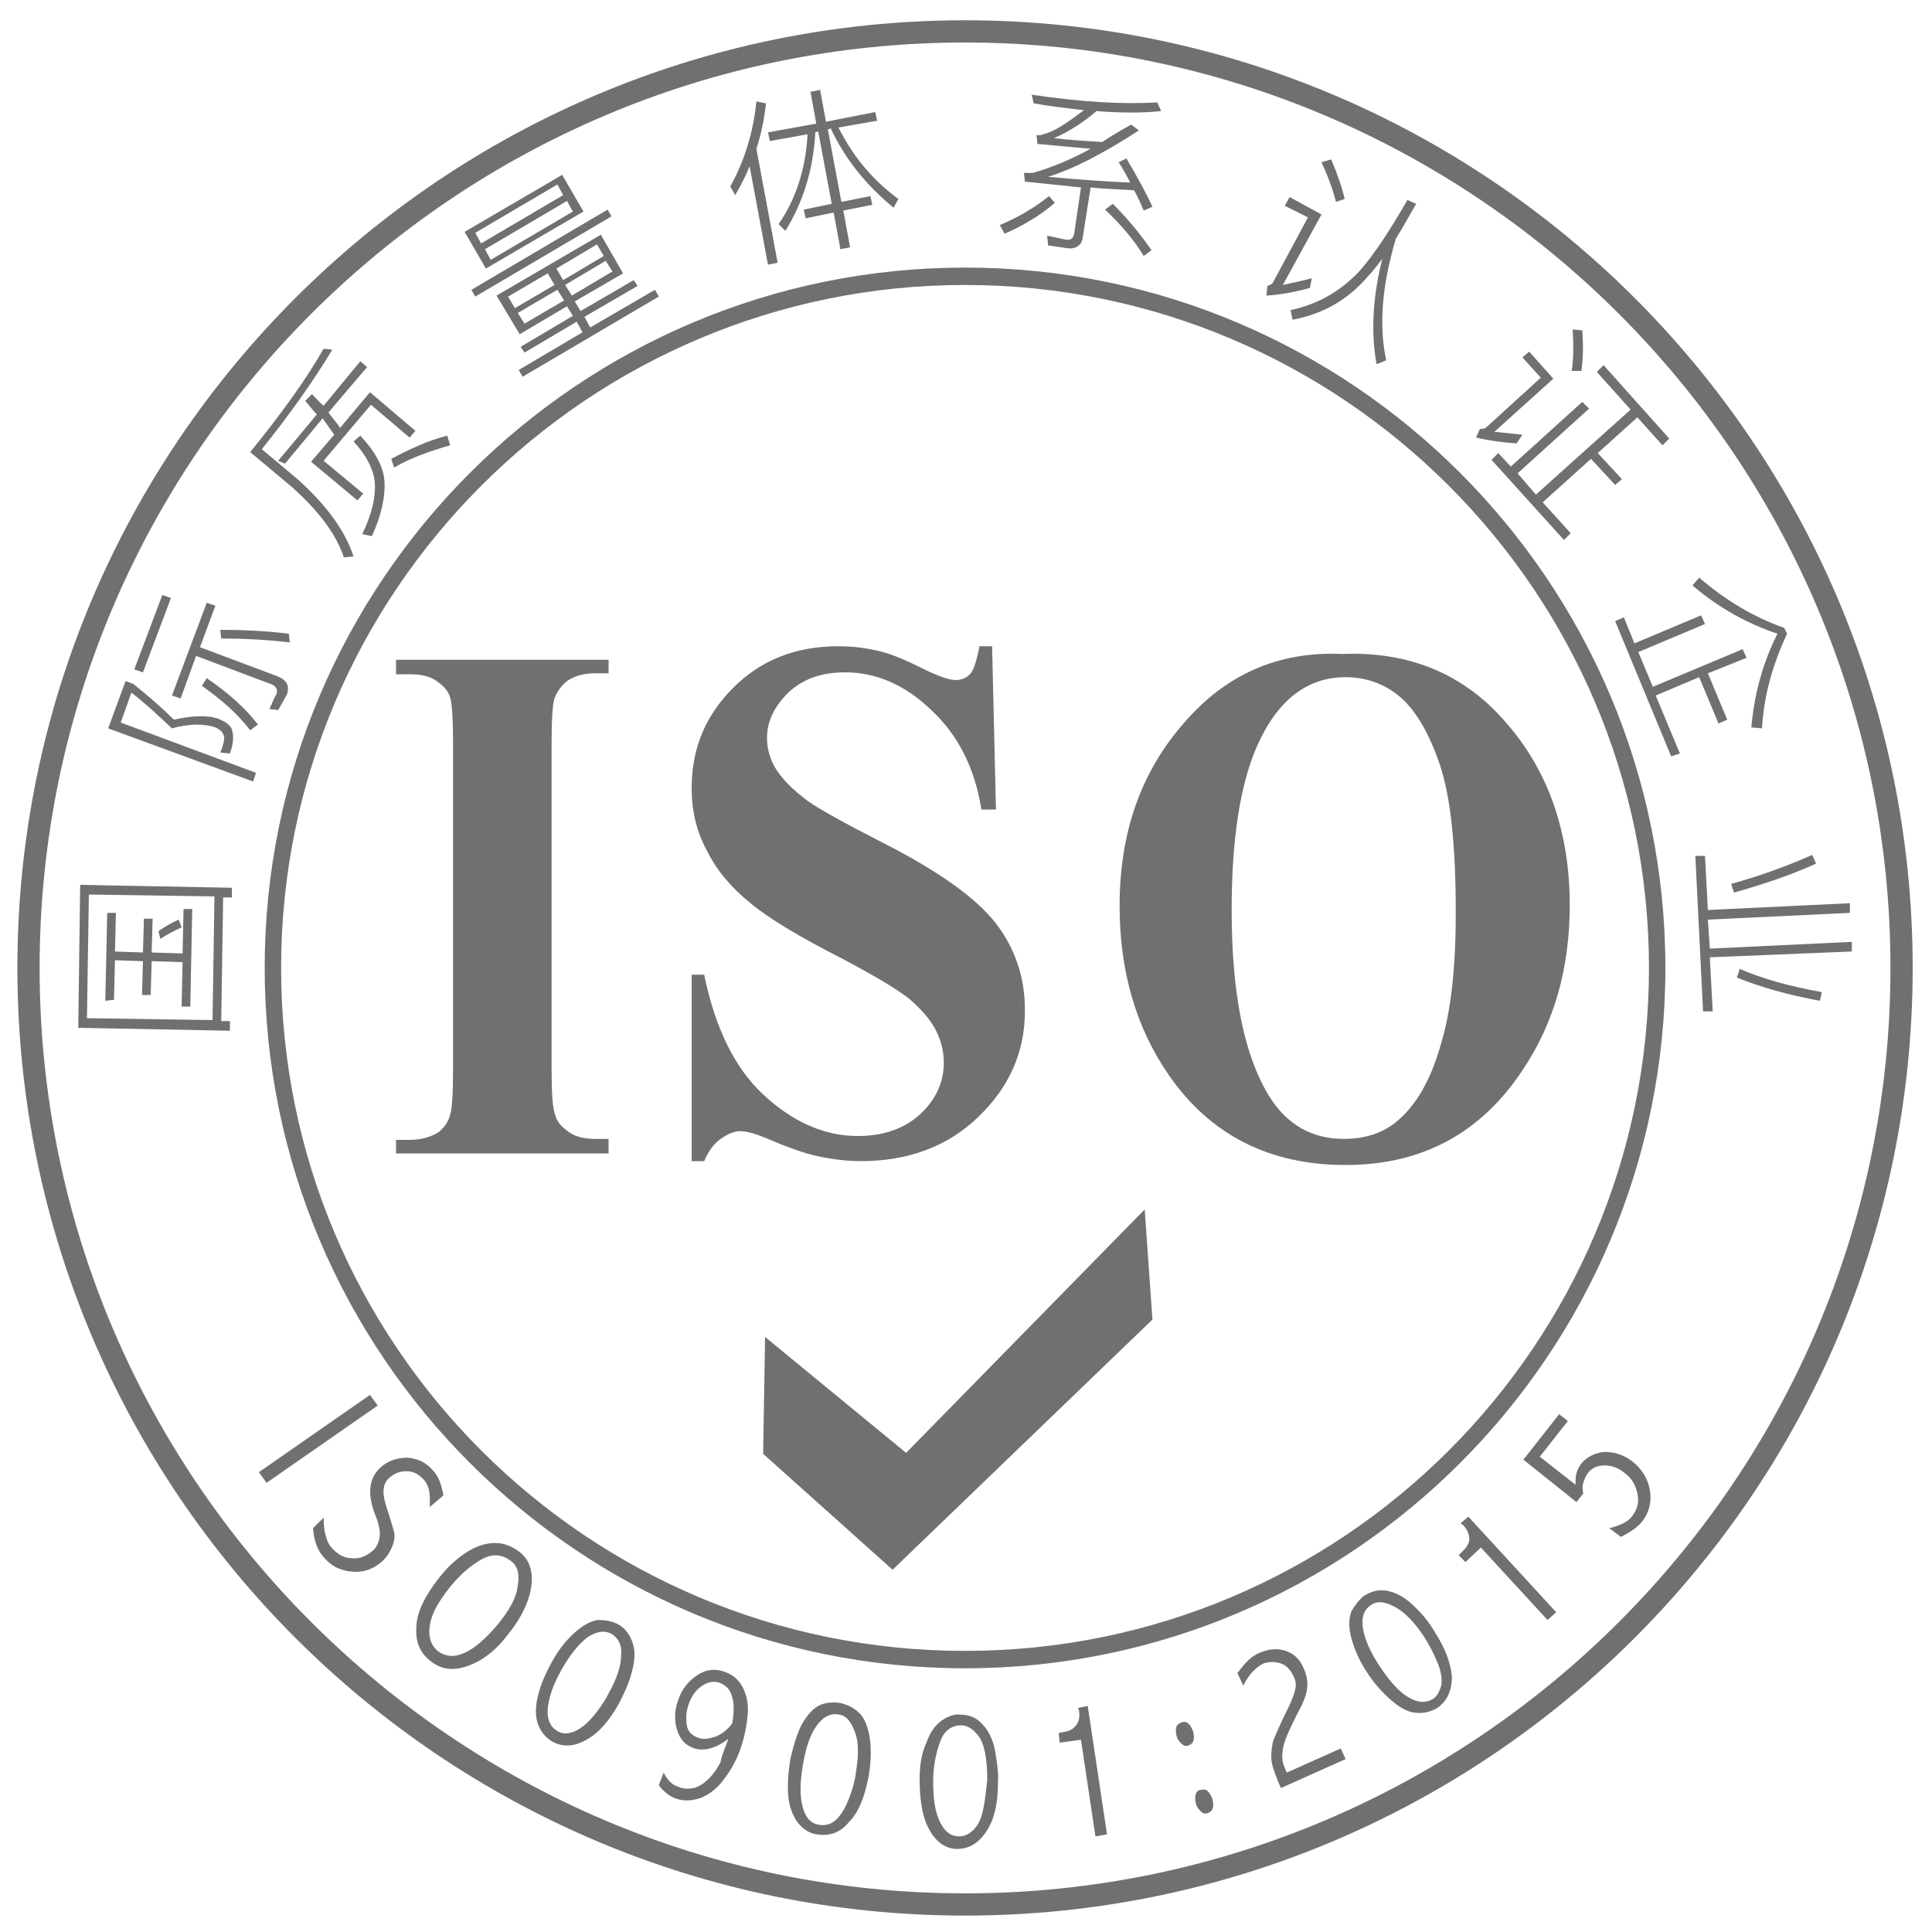 <svg xmlns="http://www.w3.org/2000/svg" xmlns:xlink="http://www.w3.org/1999/xlink" class="icon" viewBox="0 0 1024 1024" width="200" height="200"><path d="M511.488 1015.296c-276.992 0-502.272-225.28-502.272-502.272s225.28-502.272 502.272-502.272 502.272 225.28 502.272 502.272S788.48 1015.296 511.488 1015.296z m0-992.768c-270.336 0-490.496 220.16-490.496 490.496s220.16 490.496 490.496 490.496 490.496-220.16 490.496-490.496-220.16-490.496-490.496-490.496z" fill="#707070"></path><path d="M42.496 468.992l80.384 1.536v5.12h-4.608l-1.024 65.536h4.608v5.12l-80.384-1.536 1.024-75.776z m70.144 71.68l1.024-65.536-66.56-1.024-1.024 65.536 66.56 1.024z m-56.832-10.24l1.024-46.592h4.608l-0.512 20.48 14.848 0.512 0.512-17.92h4.608l-0.512 17.92 16.384 0.512 0.512-23.552h4.608l-1.024 51.712h-4.608l0.512-23.552-16.384-0.512-0.512 17.92h-4.608l0.512-17.92-14.848-0.512-0.512 20.992-4.608 0.512z m28.16-36.864c3.584-2.56 7.168-4.608 10.752-6.144l1.536 4.096c-4.608 2.048-8.192 4.096-11.264 6.144l-1.024-4.096zM57.344 386.048l9.216-25.088 4.096 1.536c7.68 6.144 14.848 12.288 21.504 18.944 9.216-2.048 17.408-2.56 23.552-0.512 3.584 1.536 6.144 3.072 7.168 5.632 1.024 3.072 1.024 7.168-1.024 12.8l-5.12-0.512 1.024-2.56c1.024-3.584 1.536-5.632 0.512-7.168-0.512-1.536-2.048-2.56-4.096-3.584-6.144-2.048-13.824-2.048-23.04 0.512-8.192-7.68-15.36-14.336-21.504-18.944l-5.632 15.872 71.68 26.624-1.536 4.608-76.8-28.16z m13.824-31.232l14.848-39.424 4.608 1.536-14.848 39.424-4.608-1.536z m76.288 21.504l-4.608-0.512c1.536-3.584 2.56-6.144 3.584-7.68 1.024-2.56 0-4.608-3.072-5.632l-39.424-14.848-8.192 22.528-4.608-1.536 18.432-49.152 4.608 1.536-8.192 22.016 40.96 15.36c5.12 2.048 6.656 5.12 5.12 9.728l-4.608 8.192z m-37.888-16.896c11.264 7.68 20.48 15.872 27.136 24.576l-4.096 3.072c-6.656-8.704-15.36-16.384-25.6-23.552l2.56-4.096z m7.168-25.6c11.264 0 23.552 0.512 36.352 2.048l0.512 4.608c-13.312-1.536-25.088-2.048-36.352-2.048l-0.512-4.608zM176.128 185.344c-10.24 16.896-22.528 34.304-37.376 52.736l18.944 15.872c15.36 13.824 25.088 27.136 29.696 40.96l-5.12 0.512c-4.096-12.288-13.312-24.576-27.648-37.376l-22.016-18.432c15.36-18.944 28.672-36.864 38.912-54.784l4.608 0.512z m-28.672 58.88l20.48-24.576c-1.536-1.536-3.584-4.096-6.144-7.168l3.584-3.584c1.536 1.536 3.584 4.096 6.144 6.144l19.456-23.552 3.584 3.072-20.48 24.064c2.56 3.584 5.12 6.144 6.144 8.192l15.872-18.944 24.064 20.48-3.072 3.584-20.48-17.408-25.088 29.696 20.992 17.408-3.072 3.584-24.576-20.48 12.288-14.336c-1.536-2.048-3.584-5.12-6.144-8.704l-19.968 24.064-3.584-1.536z m43.52-13.312c7.68 8.192 12.288 16.384 12.8 24.064 0.512 8.192-1.536 17.92-6.656 29.184l-5.12-1.024c5.12-10.752 7.168-19.456 6.656-27.136-0.512-7.168-4.608-14.848-11.264-22.016l3.584-3.072z m16.384 12.288c9.728-5.12 19.456-9.728 29.696-12.288l1.536 5.12c-10.752 3.072-20.992 6.656-29.696 11.776l-1.536-4.608zM246.272 122.88l51.712-30.208 11.264 19.456-51.712 30.208-11.264-19.456z m3.584 30.72l72.192-42.496 2.048 3.584-72.192 42.496-2.048-3.584z m5.12-24.576l43.52-25.6-3.072-5.632-43.52 25.6 3.072 5.632z m48.64-16.896l-3.072-5.632-43.52 25.6 3.072 5.632 43.52-25.6z m-40.448 44.544l55.296-32.256 11.776 20.48-25.6 14.848 3.072 5.12 28.16-16.384 2.048 3.072-28.16 16.384 3.072 5.632 34.304-19.968 2.048 3.584-72.192 42.496-2.048-3.584 33.792-19.968-3.072-5.632-27.648 16.384-2.048-3.072 27.648-16.384-3.072-5.12-25.088 14.848-12.288-20.48z m9.728 6.656l20.992-12.288-3.584-6.144-20.992 12.288 3.584 6.144z m26.112-4.096l-3.584-5.632-20.992 12.288 3.584 5.632 20.992-12.288z m-4.096-16.896l3.584 6.144 21.504-12.8-3.584-6.144-21.504 12.8z m29.696 1.536l-3.584-5.632-21.504 12.8 3.584 5.632 21.504-12.8zM397.312 88.064c-2.048 5.12-4.608 10.24-7.68 15.36l-2.56-4.608c7.68-13.824 12.288-29.184 13.824-45.056l5.12 1.024c-1.024 8.704-2.56 16.384-5.12 24.064l11.264 60.416-5.12 1.024-9.728-52.224z m9.728-17.92l25.6-4.608-3.072-16.896 5.12-1.024 3.072 16.896 26.112-5.12 1.024 4.608-20.48 3.584c7.68 15.36 17.92 27.648 31.744 37.888l-2.56 4.608c-14.336-11.776-25.6-25.6-33.28-41.984l-1.536 0.512 7.168 38.4 15.36-3.072 1.024 4.608-15.36 3.072 3.584 19.456-5.12 1.024-3.584-19.456-14.848 3.072-1.024-4.608 14.848-3.072-7.168-38.4-1.536 0.512c-1.024 19.968-6.656 37.376-15.872 52.224l-3.584-3.584c9.216-13.312 14.336-29.184 15.36-47.616l-19.968 3.584-1.024-4.608zM559.104 107.52c-7.68 6.656-16.384 11.776-26.624 16.384l-2.56-4.608c9.728-4.096 18.432-9.216 26.112-15.36l3.072 3.584z m-3.584 22.528l-0.512-5.12c4.608 1.024 7.68 1.536 9.728 2.048 2.56 0.512 4.096-0.512 4.608-3.072l3.584-24.576-29.696-3.072-0.512-4.608h4.608c9.216-2.56 19.456-6.656 30.72-12.8-6.656-0.512-16.384-1.536-28.16-2.56l-0.512-4.608c1.536 0 2.56 0 3.584-0.512 6.144-1.536 12.8-6.144 21.504-12.8-9.216-1.024-17.92-2.048-26.624-3.584l-1.024-4.608c27.136 4.096 49.152 5.12 66.56 4.096l2.048 4.608c-9.728 1.024-20.992 1.024-34.304 0-7.68 6.656-15.36 11.264-22.528 14.336 8.704 1.024 16.896 1.536 25.6 2.048 4.608-3.072 9.728-6.144 15.36-9.216l4.096 3.072c-18.944 12.288-34.816 20.48-48.128 24.576 16.896 1.536 31.232 2.56 43.52 3.072-2.048-4.096-4.096-7.68-6.144-10.752l4.096-2.048c6.144 10.24 10.752 18.944 13.824 25.6l-4.608 2.048c-1.536-3.584-3.072-7.168-5.12-10.752-6.144-0.512-13.824-0.512-23.04-1.536l-4.096 26.112c-0.512 4.608-3.584 6.656-8.192 6.144l-10.24-1.536z m34.304-22.016c8.192 8.192 14.848 16.384 20.48 24.576l-4.096 3.072c-4.608-7.68-11.264-15.872-20.48-24.576l4.096-3.072zM683.52 104.448l16.896 9.216-20.48 37.376c4.608-1.024 9.728-2.048 15.36-3.584l-1.024 5.12c-7.168 2.048-14.848 3.584-23.04 4.096l0.512-5.12c1.536-0.512 2.56-1.024 3.072-2.048l18.432-34.304-12.288-6.144 2.56-4.608z m67.072 3.584c-3.584 6.144-7.168 12.8-10.752 18.432-7.168 24.064-9.216 45.568-5.12 64.512l-5.12 2.048c-3.072-16.896-2.048-35.84 3.072-55.808-2.56 3.072-4.608 6.144-7.168 8.704-10.752 12.8-24.064 20.48-40.448 23.552l-1.024-5.12c14.336-3.072 26.112-9.728 36.352-20.48 8.192-9.216 16.384-22.016 25.6-37.888l4.608 2.048z m-45.056-23.552c3.072 7.168 5.632 14.336 7.168 20.992l-4.608 1.536c-1.536-6.144-4.096-13.312-7.68-20.992l5.12-1.536zM810.496 186.368l12.8 14.336-31.232 28.16c4.608 0.512 9.728 1.024 14.848 1.536l-3.072 4.608c-7.68-0.512-14.848-1.536-21.504-3.072l2.048-4.608c1.536 0 2.56 0 3.584-1.024l28.672-26.112-9.728-10.752 3.584-3.072z m53.76 30.72l-17.92-19.968 3.584-3.584 34.816 38.912-3.584 3.584-13.312-14.848-20.992 18.944 12.8 13.824-3.584 3.072-12.8-13.824-25.6 23.04 14.848 16.384-3.584 3.584-38.4-42.496 3.584-3.584 6.656 7.168 37.888-34.304 3.584 3.584-37.888 34.304 9.728 11.264 50.176-45.056z m-25.6-41.984c0.512 7.68 0.512 14.848-0.512 21.504h-5.12c1.024-6.656 1.024-13.824 0.512-22.016l5.12 0.512zM923.648 344.064l2.048 4.608-20.48 8.192 10.24 24.576-4.608 2.048-10.24-24.576-23.04 9.728 12.8 30.72-4.608 1.536-29.696-71.68 4.608-2.048 5.632 13.824 35.328-14.848 2.048 4.608-35.328 14.848 7.68 18.432 47.616-19.968z m23.552-8.192c-7.68 16.384-12.288 32.768-13.312 50.176l-5.632-0.512c1.536-17.92 6.144-34.304 13.824-49.664-15.36-5.12-30.72-13.312-45.056-25.6l3.584-4.096c14.336 12.288 29.184 20.992 45.056 26.624l1.536 3.072zM980.48 478.72v5.12l-75.264 3.584 1.024 15.36 75.264-3.584v5.12l-75.264 3.072 1.536 28.672h-5.12l-4.096-82.432h5.12l1.536 28.672 75.264-3.584z m-17.92-20.992c-12.288 5.632-27.136 10.752-43.52 15.36l-1.536-4.608c14.848-4.096 29.184-9.216 43.008-15.36l2.048 4.608z m2.048 72.704c-16.896-3.072-31.232-7.168-44.032-12.288l1.536-4.608c11.776 5.12 26.112 9.216 43.52 12.288l-1.024 4.608z" fill="#707070"></path><path d="M511.488 884.224c-204.8 0-371.2-166.4-371.2-371.2s166.4-371.2 371.2-371.2 371.2 166.4 371.2 371.2-166.4 371.2-371.2 371.2z m0-733.184c-199.68 0-362.496 162.304-362.496 361.984s162.304 361.984 362.496 361.984 362.496-162.304 362.496-361.984-162.816-361.984-362.496-361.984z" fill="#707070"></path><path d="M196.096 739.328l4.096 5.632-58.88 40.96-4.096-5.632 58.88-40.96zM171.52 804.352c0 4.608 0.512 8.192 1.536 10.752 0.512 2.56 2.048 4.608 3.584 6.144 2.56 2.56 5.632 4.608 9.728 4.608 4.096 0.512 7.68-1.024 10.752-3.584 2.56-2.048 3.584-4.608 4.096-7.68 0.512-3.072-0.512-7.168-2.56-12.288-4.096-10.752-3.072-18.944 3.072-24.576 4.096-3.584 8.704-5.12 14.336-5.12 5.632 0.512 9.728 2.56 13.312 6.656 3.072 3.072 4.608 7.68 5.632 13.312l-7.168 6.144c0-4.096 0-7.168-0.512-9.216-0.512-2.048-1.536-4.096-3.072-5.632-2.56-2.56-5.12-4.096-8.704-4.096s-6.144 1.024-8.704 3.072c-2.56 2.048-3.584 4.608-3.584 7.68s1.024 7.168 3.072 12.8c1.024 3.584 2.048 6.656 2.56 8.704 0.512 2.56 0 5.12-1.024 7.68s-2.56 5.12-5.12 7.68c-4.608 4.096-9.728 6.144-15.872 5.632-6.144-0.512-10.752-2.56-14.848-7.168-3.584-3.584-5.632-9.216-6.144-15.872l5.632-5.632zM274.944 822.272c5.632 4.096 7.68 10.24 6.656 18.432-1.024 7.68-5.12 16.896-12.8 26.112-6.656 8.704-13.824 13.824-21.504 16.384s-13.824 1.536-19.456-3.072c-5.632-4.608-7.68-10.24-7.168-18.432 0.512-7.68 4.608-15.872 11.776-25.088 7.168-9.216 14.848-14.848 22.016-17.408 7.68-2.56 14.336-1.536 20.48 3.072z m-4.096 5.12c-4.608-3.584-9.728-4.096-15.36-1.024-5.632 3.072-11.776 8.192-17.408 15.36s-9.216 13.312-10.24 19.456c-1.024 6.144 0.512 10.752 4.096 13.824 4.096 3.072 8.704 3.584 14.336 1.024 5.632-2.56 11.264-7.68 17.408-14.848 6.656-8.192 10.24-14.848 10.752-20.992 1.024-5.632 0-10.24-3.584-12.8zM327.168 860.672c4.096 2.048 6.656 5.632 8.192 10.24 1.536 4.608 1.024 9.728-0.512 15.36-1.536 6.144-4.096 11.264-6.656 16.384-5.12 9.216-10.752 15.872-17.408 19.456-6.144 3.584-12.288 4.096-17.92 1.024-3.584-2.048-6.144-5.12-7.68-9.216-1.536-4.096-1.536-9.216 0-15.36s4.096-11.776 7.168-17.408c3.584-6.656 7.68-11.776 12.288-15.872 4.608-4.096 8.704-6.144 12.288-6.656 3.584 0 7.168 0.512 10.24 2.048z m-2.56 5.632c-4.096-2.56-8.704-1.536-13.312 1.536-4.608 3.584-9.216 9.216-13.824 17.408-4.608 8.192-6.656 14.848-7.168 20.48-0.512 5.632 1.536 9.728 5.12 11.776 2.56 1.536 5.12 1.536 8.192 0.512 3.072-1.024 6.656-3.584 10.24-7.68s6.656-8.704 8.704-12.8c4.608-8.192 6.656-14.848 6.656-20.48 0.512-5.12-1.536-8.704-4.608-10.752zM386.048 921.6c-6.656 5.12-12.8 6.656-17.92 5.12-4.608-1.536-7.68-4.608-9.216-9.728-1.536-4.608-1.536-10.24 0.512-15.872 2.048-6.144 5.632-10.24 10.24-13.312 4.608-3.072 9.728-3.584 14.848-1.536 4.096 1.536 7.168 4.096 9.216 8.192 2.048 4.096 3.072 8.704 2.56 14.336-0.512 5.632-1.536 11.264-3.584 17.408-2.048 6.144-5.12 11.776-8.704 16.384-3.584 5.12-7.68 8.192-12.288 10.24-4.608 1.536-8.704 2.048-13.312 0.512-3.072-1.024-6.656-3.584-9.216-7.168l2.56-6.656c2.048 4.096 4.608 6.656 8.192 7.68 2.56 1.024 5.12 1.024 7.68 0.512s5.632-2.56 8.192-5.12 4.608-5.632 6.144-8.704c0.512-3.584 2.56-7.68 4.096-12.288z m2.048-8.192c1.024-5.632 1.024-10.24 0-13.824-1.024-4.096-3.072-6.144-6.656-7.68-3.072-1.024-6.144-0.512-9.216 1.536-3.072 2.048-5.632 5.12-7.168 9.728-1.536 4.096-1.536 7.68-1.024 11.264s3.072 5.632 6.144 6.656c2.56 1.024 5.12 0.512 8.704-0.512 3.072-1.024 6.656-3.584 9.216-7.168zM445.44 902.656c4.608 1.024 8.192 3.072 11.264 6.656 2.56 3.584 4.096 8.704 4.608 14.848 0.512 6.144 0 12.288-1.024 17.92-2.048 10.24-5.12 18.432-10.24 23.552-4.608 5.632-10.24 7.68-16.896 6.656-4.096-0.512-7.168-2.56-10.24-6.144-2.56-3.584-4.608-8.192-5.12-14.336-0.512-6.144 0-12.288 1.024-18.944 1.536-7.168 3.584-13.824 6.144-18.944 3.072-5.12 6.144-8.704 9.728-10.24s7.168-1.536 10.752-1.024z m-0.512 6.144c-4.608-1.024-8.704 1.024-12.288 6.144s-5.632 11.776-7.168 20.992c-1.536 9.216-1.536 16.384 0 22.016 1.536 5.632 4.608 8.704 8.704 9.216 2.56 0.512 5.632 0 8.192-2.048s5.12-5.632 7.168-10.752c2.048-5.12 3.584-10.24 4.096-14.848 1.536-9.216 1.536-16.384-0.512-21.504-2.048-5.632-4.608-8.704-8.192-9.216zM508.928 908.8c4.608 0 8.704 1.536 11.776 5.12 3.072 3.072 5.632 8.192 6.656 13.824 1.024 6.144 2.048 11.776 1.536 17.92 0 10.752-2.048 18.944-6.144 25.088s-9.216 9.216-15.36 9.216c-4.096 0-7.68-1.536-10.752-4.608-3.072-3.072-5.632-7.68-7.168-13.312-1.536-6.144-2.048-12.288-2.048-18.944 0-7.68 1.024-13.824 3.584-19.456 2.048-5.632 4.608-9.216 8.192-11.776 3.072-2.048 6.656-3.584 9.728-3.072z m0.512 5.632c-4.608 0-8.704 2.56-10.752 7.68s-4.096 12.8-4.096 22.016c0 9.216 1.024 16.384 3.584 21.504 2.56 5.12 5.632 7.68 10.24 7.68 2.56 0 5.12-1.024 7.68-3.584 2.56-2.56 4.096-6.144 5.12-11.264 1.024-5.12 1.536-10.24 2.048-15.36 0-9.216-1.024-16.384-3.584-21.504-3.072-4.608-6.656-7.168-10.24-7.168zM571.392 905.216l5.12-1.024 10.24 68.096-6.144 1.024-7.68-51.2-11.264 1.536-0.512-5.12 2.56-0.512c3.072-0.512 5.12-1.536 6.656-3.584s2.048-4.608 1.536-7.68l-0.512-1.536zM626.176 912.896c3.072-1.024 4.608 1.024 6.144 4.608 1.024 4.096 0.512 6.656-2.56 7.68-1.536 0.512-2.56 0-3.584-1.024-1.024-1.024-2.048-2.048-2.56-4.096-0.512-2.048-0.512-3.584 0-5.12 0.512-1.024 1.536-1.536 2.56-2.048z m10.24 35.84c3.072-1.024 4.608 1.024 6.144 4.608 1.024 4.096 0.512 6.656-2.56 7.68-1.536 0.512-2.56 0-3.584-1.024-1.024-1.024-2.048-2.048-2.56-4.096-0.512-2.048-0.512-3.584 0-5.12s1.536-2.048 2.56-2.048zM678.912 947.712l-1.536-3.584c-2.048-5.12-3.584-9.216-3.584-12.8s0.512-6.656 1.024-8.704c1.024-2.56 3.584-8.704 8.704-18.944 1.536-3.584 2.56-6.144 3.072-8.704 0.512-2.56 0-4.608-1.024-6.656-1.536-3.072-3.584-5.632-6.656-6.656-3.072-1.024-6.144-1.024-9.216 0-4.096 2.048-7.68 5.632-10.752 11.776l-3.072-6.656c4.096-5.632 7.68-9.216 11.776-10.752 4.608-2.048 9.216-2.56 13.824-1.024 4.608 1.536 7.68 4.608 9.728 9.728 1.536 3.584 2.048 7.168 1.536 10.752-0.512 3.584-2.56 8.192-5.632 13.824-4.096 8.192-6.656 13.824-7.168 17.92-0.512 3.584-0.512 6.656 1.024 9.728l1.024 2.56 28.672-12.8 2.56 5.632-34.304 15.36zM722.944 845.824c4.096-2.56 8.192-3.584 12.8-2.56 4.608 1.024 9.216 3.584 13.312 7.68 4.608 4.096 8.192 8.704 11.264 13.824 5.632 8.704 8.704 16.896 9.216 24.064 0 7.168-2.56 12.8-7.68 16.384-3.584 2.048-7.168 3.072-11.776 2.56-4.608-0.512-8.704-3.072-13.312-7.168-4.608-4.096-8.704-8.704-12.288-14.336-4.096-6.144-6.656-12.288-8.192-17.92-1.536-5.632-1.536-10.24 0-14.336 2.048-3.584 4.096-6.144 6.656-8.192z m4.096 4.608c-4.096 2.56-5.632 6.656-4.608 12.8s4.096 12.8 9.216 20.48 10.24 13.312 14.848 15.872c5.12 3.072 9.216 3.072 12.8 1.024 2.56-1.536 3.584-4.096 4.608-7.168 0.512-3.072 0-7.68-2.048-12.288-2.048-5.12-4.608-9.728-7.168-13.824-5.12-7.68-10.24-12.8-14.848-15.36-5.632-3.072-9.728-3.584-12.8-1.536zM774.144 807.424l4.096-3.584 46.592 50.688-4.608 4.096-35.328-38.4-8.192 7.68-3.584-3.584 2.048-2.048c2.048-2.048 3.584-4.096 3.584-6.656s-1.024-4.608-3.072-7.168l-1.536-1.024zM807.424 773.632l18.944-24.064 4.608 3.584-14.848 18.944 18.944 14.848c0-2.048 0-4.608 0.512-6.144 0.512-2.048 1.536-3.584 2.56-5.12 3.072-3.584 7.168-5.632 12.288-6.144 5.12 0 10.24 1.536 14.848 5.12 5.12 4.096 8.192 9.216 9.216 15.36 1.024 6.144-0.512 11.776-4.096 16.384-2.56 3.072-6.144 5.632-11.264 8.192l-6.144-4.608c6.144-1.536 10.24-3.584 12.288-6.656 2.56-3.584 3.584-7.168 2.56-11.776-1.024-4.608-3.072-8.192-6.656-10.752-3.072-2.56-6.656-4.096-10.752-4.096s-7.168 1.536-9.216 4.608c-1.024 1.536-1.536 3.072-2.048 4.608-0.512 1.536-0.512 3.584 0 5.632l-3.584 4.608-28.16-22.528z" fill="#707070"></path><path d="M322.56 604.16v7.168h-112.64v-7.168h7.168c6.144 0 11.264-1.536 15.36-4.096 2.56-2.048 5.12-5.12 6.144-9.216 1.024-3.072 1.536-11.264 1.536-24.064v-172.032c0-13.312-0.512-21.504-1.536-25.088-1.024-3.584-3.584-6.144-7.168-8.704s-8.192-3.584-14.336-3.584h-7.168V349.696h112.64v7.168h-7.168c-6.144 0-11.264 1.536-14.848 4.096-2.56 2.048-5.12 5.12-6.656 9.216-1.024 3.072-1.536 11.264-1.536 24.064v172.032c0 13.312 0.512 21.504 2.048 25.088 1.024 3.584 3.584 6.144 7.168 8.704s8.192 3.584 14.336 3.584h6.656z" fill="#707070"></path><path d="M525.824 342.016l2.048 87.04h-7.68c-3.584-22.016-12.288-39.424-26.624-52.736-13.824-13.312-29.184-19.968-45.568-19.968-12.8 0-22.528 3.584-30.208 10.752-7.168 7.168-11.264 14.848-11.264 24.064 0 5.632 1.536 10.752 4.096 15.36 3.584 6.144 9.216 11.776 17.408 17.92 5.632 4.096 19.456 11.776 40.448 22.528 29.184 14.848 49.152 29.184 59.392 42.496 10.24 13.312 15.36 28.672 15.36 46.08 0 22.016-8.192 40.448-24.576 56.32-16.384 15.872-37.376 23.552-62.464 23.552-7.68 0-15.36-1.024-22.528-2.56-7.168-1.536-15.872-4.608-26.624-9.216-6.144-2.56-10.752-4.096-14.848-4.096-3.072 0-6.656 1.536-10.24 4.096s-6.656 6.656-8.704 11.776h-6.656v-98.816h6.656C378.88 544.256 389.12 565.76 404.48 580.096c15.36 14.336 32.256 22.016 50.176 22.016 13.824 0 25.088-4.096 33.28-11.776 8.192-7.68 12.288-16.896 12.288-27.136 0-6.144-1.536-12.288-4.608-17.92-3.072-5.632-8.192-11.264-14.336-16.384-6.656-5.12-17.92-11.776-34.304-20.48-23.04-11.776-39.424-21.504-49.152-29.696-10.24-8.192-17.92-17.408-23.04-27.648-5.632-10.24-8.192-21.504-8.192-33.28 0-20.992 7.168-38.4 22.016-53.248 14.848-14.848 33.28-22.016 55.808-22.016 8.192 0 15.872 1.024 23.552 3.072 5.632 1.536 12.8 4.608 20.992 8.704 8.192 4.096 14.336 6.144 17.408 6.144 3.072 0 5.632-1.024 7.68-3.072 2.048-2.048 3.584-7.168 5.12-14.848h6.656z" fill="#707070"></path><path d="M711.168 346.624c35.84-1.536 65.024 10.752 87.04 36.352 22.528 25.6 33.792 58.368 33.792 96.768 0 33.28-8.192 62.464-25.088 87.552-22.016 33.28-53.248 50.176-93.696 50.176s-71.68-15.872-93.696-47.616c-17.408-25.088-26.112-55.296-26.112-89.6 0-38.912 11.264-71.168 34.304-97.28 22.016-25.6 50.176-37.888 83.456-36.352z m2.048 12.288c-20.48 0-36.352 12.288-47.104 36.864-8.704 19.968-13.312 48.64-13.312 86.528 0 44.544 6.656 77.312 19.968 98.816 9.216 14.848 22.528 22.528 39.424 22.528 11.264 0 20.992-3.072 28.672-9.728 9.728-8.192 17.408-21.504 22.528-39.424 5.632-17.92 8.192-41.472 8.192-70.656 0-34.816-2.56-60.416-8.192-77.824-5.632-16.896-12.8-29.184-20.992-36.352-8.192-7.168-18.432-10.752-29.184-10.752z" fill="#707070"></path><path d="M405.504 708.608l-1.024 61.952 68.608 61.44 137.728-132.608-4.096-58.368-126.464 129.024z" fill="#707070"></path></svg>